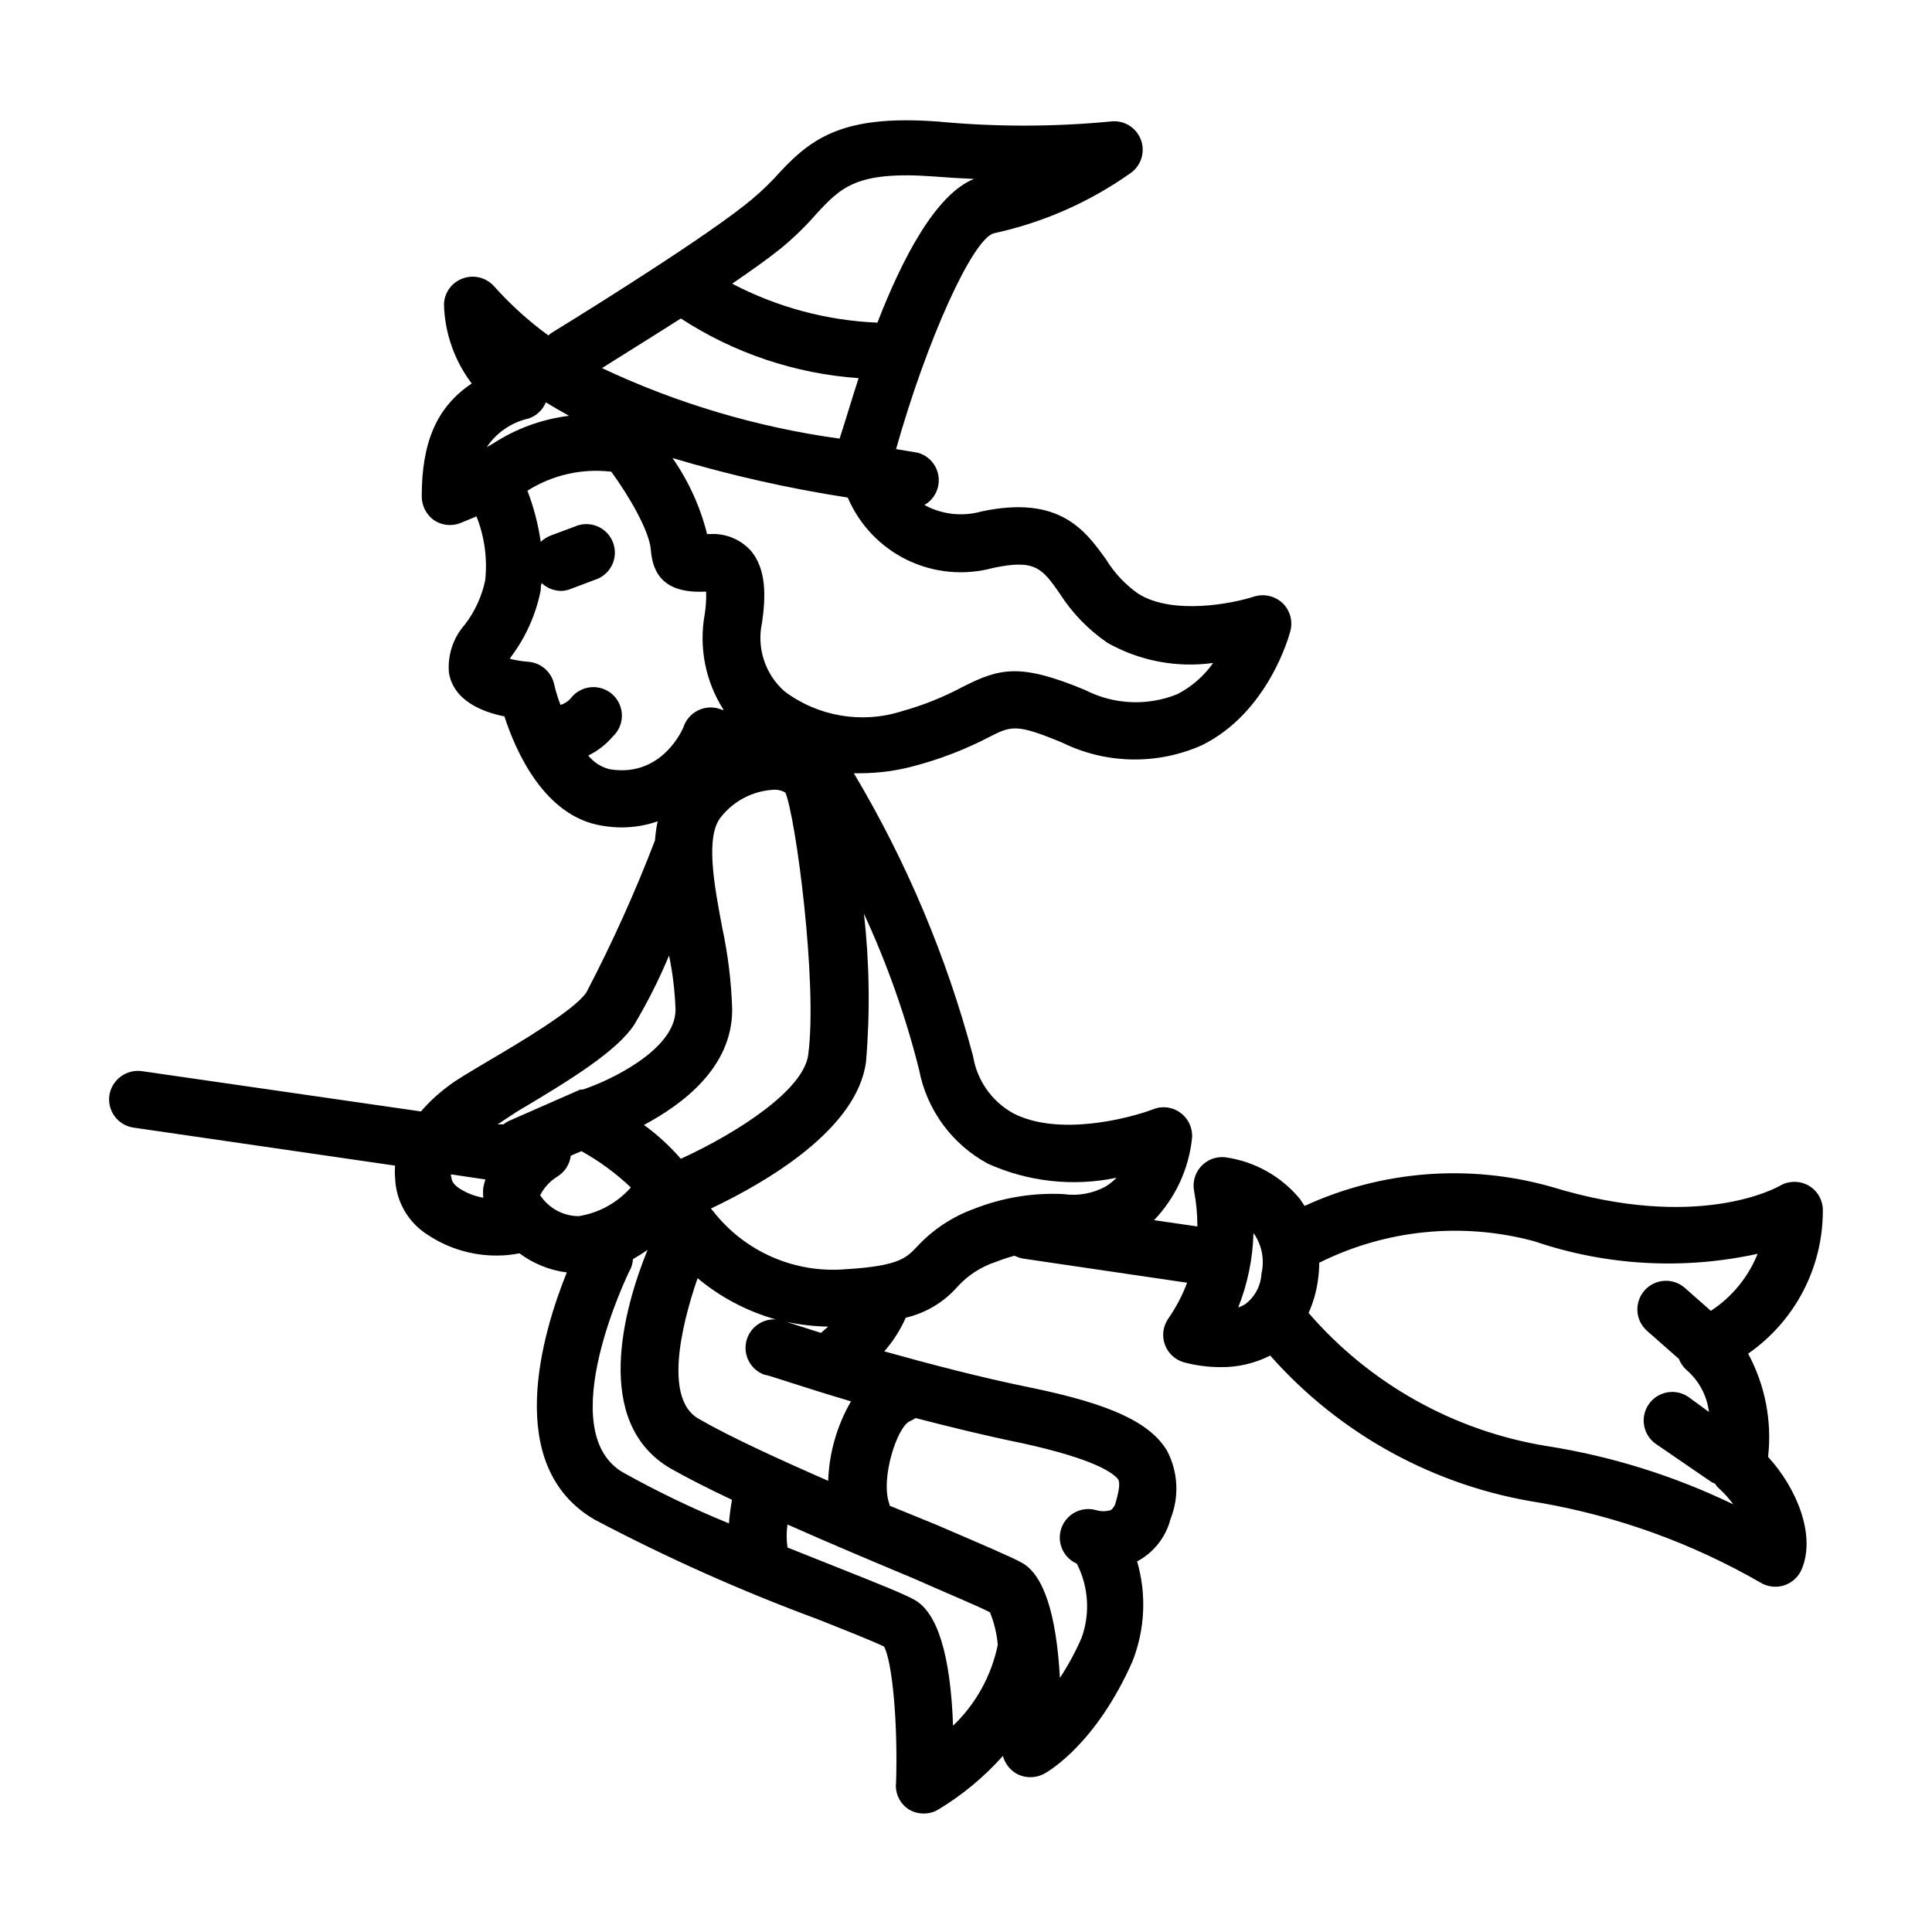 <?xml version="1.0" encoding="UTF-8"?>
<!-- Uploaded to: SVG Find, www.svgrepo.com, Generator: SVG Find Mixer Tools -->
<svg fill="#000000" width="800px" height="800px" version="1.1" viewBox="144 144 512 512" xmlns="http://www.w3.org/2000/svg">
 <path d="m607.27 502.73c12.375-8.586 19.766-22.676 19.801-37.738 0.094-2.75-1.312-5.336-3.68-6.75-2.383-1.387-5.324-1.387-7.707 0-0.855 0.504-21.715 12.191-60.457 0.301v0.004c-21.734-6.188-44.965-4.402-65.496 5.035l-1.211-1.812h0.004c-4.992-6.059-12.078-10.016-19.852-11.082-2.394-0.258-4.769 0.641-6.394 2.426-1.621 1.781-2.297 4.231-1.816 6.59 0.574 3.074 0.859 6.195 0.855 9.32l-11.488-1.664v0.004c5.695-5.949 9.242-13.625 10.078-21.816 0.191-2.574-0.949-5.066-3.023-6.602-2.059-1.57-4.793-1.953-7.203-1.008-6.348 2.418-25.191 7.356-37.23 1.059h-0.004c-5.648-3.16-9.543-8.727-10.578-15.113-7.004-26.332-17.633-51.562-31.59-74.965h1.715c5.008-0.02 9.988-0.711 14.809-2.066 6.539-1.762 12.875-4.211 18.895-7.305 6.348-3.273 7.508-3.828 19.801 1.258 11.648 5.715 25.234 5.957 37.078 0.656 17.582-8.715 23.125-29.172 23.375-30.23h0.004c0.707-2.684-0.102-5.543-2.117-7.457-2.039-1.867-4.922-2.504-7.559-1.66-5.391 1.762-21.461 5.039-30.684-0.805l0.004-0.004c-3.406-2.398-6.285-5.469-8.465-9.016-5.492-7.656-12.293-17.18-33.051-12.746-5.066 1.426-10.492 0.809-15.113-1.715 2.656-1.516 4.137-4.484 3.75-7.516-0.387-3.035-2.562-5.535-5.512-6.34l-5.742-0.957c8.113-28.816 20.152-55.418 25.844-57.184v0.004c13.145-2.836 25.574-8.324 36.523-16.125 2.746-2.082 3.738-5.754 2.41-8.934-1.328-3.18-4.641-5.059-8.051-4.566-15.18 1.438-30.465 1.438-45.645 0-25.895-1.914-34.008 4.637-43.43 15.113-2.457 2.578-5.098 4.969-7.91 7.156-13.855 10.934-50.383 33.352-50.836 33.605l0.004-0.004c-0.379 0.238-0.73 0.508-1.059 0.809-5.231-3.816-10.047-8.172-14.359-13-2.062-2.328-5.336-3.168-8.262-2.117-2.953 1.027-4.961 3.777-5.039 6.902 0.203 7.582 2.777 14.914 7.356 20.961-9.27 6.195-13.25 15.516-13.25 29.926 0.012 2.465 1.188 4.781 3.176 6.246 2.039 1.398 4.633 1.719 6.949 0.855l4.383-1.812c2.129 5.356 2.922 11.148 2.32 16.879-0.887 4.309-2.746 8.359-5.441 11.84-3.055 3.473-4.562 8.035-4.184 12.645 1.16 7.457 8.867 10.48 14.711 11.637 2.922 9.07 10.531 26.551 25.895 28.969h0.004c1.664 0.285 3.348 0.438 5.039 0.453 3.289 0.008 6.559-0.535 9.672-1.609-0.355 1.66-0.594 3.344-0.707 5.035-5.281 13.777-11.352 27.234-18.188 40.305-3.125 4.684-18.137 13.551-26.199 18.289-4.785 2.871-8.566 5.039-10.68 6.75-2.547 1.906-4.879 4.086-6.953 6.5l-73.957-10.68c-4.137-0.574-7.969 2.273-8.617 6.398-0.285 1.984 0.227 4 1.426 5.609 1.199 1.605 2.988 2.668 4.973 2.957l69.324 10.078v-0.004c-0.098 1.09-0.098 2.184 0 3.273 0.199 6.18 3.469 11.852 8.719 15.117 5.391 3.566 11.719 5.457 18.188 5.441 1.961 0.008 3.918-0.176 5.844-0.555h0.25c3.664 2.719 7.969 4.457 12.496 5.035-6.398 15.82-17.129 51.238 7.356 65.496 19.066 10.066 38.773 18.871 58.996 26.352 7.609 3.023 14.863 5.894 17.734 7.305 2.168 4.031 3.68 20.152 3.176 36.023l-0.004-0.004c-0.324 2.848 1.008 5.625 3.426 7.156 1.176 0.695 2.516 1.059 3.879 1.059 1.309 0.012 2.594-0.316 3.731-0.957 6.449-3.867 12.277-8.695 17.281-14.309 0.496 1.875 1.684 3.496 3.324 4.535 1.199 0.73 2.574 1.113 3.981 1.105 1.266 0 2.512-0.312 3.629-0.906 1.359-0.754 13.754-8.012 23.375-29.727v0.004c3.352-8.469 3.797-17.809 1.258-26.551 4.41-2.352 7.629-6.445 8.867-11.285 2.344-5.879 1.996-12.488-0.957-18.09-4.535-7.508-15.113-12.344-35.82-16.625-13.652-2.769-27.559-6.449-39.094-9.672 2.336-2.668 4.254-5.676 5.691-8.918 5.312-1.238 10.105-4.109 13.703-8.211 2.742-3.012 6.211-5.269 10.078-6.551 1.645-0.648 3.328-1.203 5.035-1.664 0.719 0.359 1.48 0.613 2.269 0.758l43.48 6.398h-0.004c-1.27 3.391-2.961 6.606-5.035 9.57-1.355 1.992-1.68 4.512-0.871 6.781 0.805 2.266 2.644 4.016 4.949 4.707 3.188 0.863 6.473 1.305 9.777 1.309 4.582 0.066 9.113-0.988 13.199-3.07 18.5 20.949 43.762 34.746 71.387 38.992 20.625 3.578 40.461 10.758 58.594 21.211 1.176 0.695 2.516 1.059 3.879 1.059 0.789 0.012 1.57-0.109 2.32-0.352 2.07-0.668 3.758-2.191 4.633-4.184 3.879-8.969-1.211-21.512-8.867-29.875 1.07-9.445-0.777-18.992-5.289-27.355zm-260.62 5.59c0.754 0 10.078 3.273 22.871 7.055h0.004c-3.723 6.414-5.797 13.648-6.047 21.059-13.352-5.844-26.199-11.738-34.309-16.426-8.969-5.039-5.039-23.527-0.301-37.281h-0.004c6.07 5.074 13.145 8.801 20.758 10.934-3.762-0.242-7.129 2.324-7.891 6.016-0.762 3.691 1.316 7.383 4.867 8.645zm-22.219-57.23c-2.91-3.348-6.188-6.356-9.773-8.969 10.078-5.391 23.375-15.113 23.375-30.531h0.004c-0.219-7.285-1.098-14.535-2.621-21.664-2.168-11.438-4.586-24.383-0.301-29.473 3.363-4.223 8.363-6.82 13.754-7.152 1.141-0.094 2.285 0.168 3.273 0.754 2.719 6.449 8.566 50.383 6.047 69.477-1.211 9.219-18.289 20.453-33.758 27.559zm82.777-156.59c11.082-2.316 12.898 0 17.633 6.801 3.293 5.16 7.594 9.598 12.645 13.051 8.5 4.801 18.344 6.68 28.012 5.34-2.449 3.473-5.695 6.305-9.469 8.262-7.938 3.211-16.875 2.805-24.488-1.109-17.129-7.106-22.52-5.844-32.445-0.805-5.121 2.734-10.527 4.894-16.121 6.449-10.605 3.367-22.188 1.395-31.086-5.289-2.519-2.231-4.398-5.09-5.441-8.285-1.047-3.199-1.219-6.617-0.5-9.902 0.906-6.348 1.41-14.258-3.223-19.348h-0.004c-2.746-2.867-6.617-4.375-10.578-4.133h-0.758c-1.801-7.219-4.91-14.047-9.168-20.152 15.223 4.555 30.746 8.059 46.449 10.48 3.086 7.242 8.688 13.121 15.777 16.551 7.086 3.426 15.172 4.168 22.766 2.09zm-56.629-84.387c3.469-2.809 6.688-5.91 9.625-9.27 6.648-7.203 10.73-11.586 31.234-10.078 3.777 0.301 7.356 0.504 10.68 0.656-10.078 4.031-18.941 20.906-25.594 38.09v-0.004c-13.434-0.559-26.578-4.086-38.488-10.328 4.836-3.324 9.27-6.445 12.543-9.066zm-26.148 18.289c14.102 9.191 30.316 14.637 47.109 15.816-1.965 6.047-3.578 11.586-5.039 16.02v0.004c-21.82-3.004-43.055-9.309-62.977-18.691 4.836-3.074 12.543-7.809 20.906-13.148zm-40.305 26.5c2.055-0.715 3.707-2.273 4.535-4.285 2.016 1.258 4.082 2.418 6.144 3.578h0.004c-7.191 0.879-14.086 3.398-20.152 7.356l-1.664 0.957c2.594-3.875 6.582-6.602 11.133-7.606zm21.664 93.004c-2.328-0.52-4.406-1.816-5.894-3.68 2.492-1.215 4.703-2.93 6.5-5.039 1.555-1.441 2.434-3.473 2.414-5.594-0.016-2.121-0.922-4.137-2.496-5.559-1.578-1.422-3.676-2.113-5.789-1.906-2.113 0.203-4.039 1.285-5.312 2.984-0.723 0.797-1.645 1.387-2.672 1.711-0.707-1.816-1.281-3.688-1.711-5.59-0.746-3.188-3.445-5.543-6.703-5.844-1.699-0.121-3.387-0.391-5.035-0.809l0.402-0.605c3.887-5.199 6.555-11.211 7.809-17.582 0-0.605 0-1.258 0.25-1.863 1.367 1.289 3.16 2.027 5.039 2.066 0.898 0.004 1.789-0.168 2.621-0.504l6.398-2.418c1.996-0.613 3.648-2.027 4.566-3.902s1.02-4.047 0.281-5.996c-0.742-1.953-2.254-3.516-4.184-4.312-1.93-0.797-4.106-0.758-6.004 0.102l-6.348 2.367v0.004c-0.973 0.383-1.859 0.949-2.621 1.66-0.672-4.633-1.852-9.18-3.527-13.551 6.609-4.18 14.453-5.961 22.219-5.039 4.684 6.398 10.078 15.668 10.48 20.656 0.402 4.988 2.316 11.637 14.105 11.133h0.555c0.062 2.059-0.07 4.117-0.402 6.148-1.551 8.73 0.25 17.727 5.035 25.191h-0.352c-1.863-0.824-3.977-0.867-5.871-0.117-1.895 0.746-3.406 2.223-4.207 4.098-0.301 1.207-5.941 13.852-19.445 11.789zm-24.789 90.688c14.207-8.414 26.398-15.973 31.035-22.973l0.004-0.004c3.519-5.902 6.621-12.047 9.27-18.391 0.973 4.731 1.547 9.535 1.711 14.359 0 10.832-18.188 19.094-24.586 21.16h-0.656l-18.688 8.211c-0.602 0.258-1.16 0.598-1.664 1.008h-1.562zm-17.48 17.23v-0.004c-0.023-0.199-0.023-0.402 0-0.605l9.117 1.359 0.004 0.004c-0.238 0.688-0.426 1.395-0.555 2.113-0.105 0.906-0.105 1.816 0 2.723-2.32-0.402-4.531-1.277-6.5-2.57-1.914-1.309-1.965-2.519-1.965-3.023zm23.578 5.039v-0.004c1.02-2.082 2.609-3.828 4.586-5.039 1.977-1.203 3.297-3.242 3.578-5.543l2.82-1.211v0.004c4.758 2.637 9.16 5.871 13.098 9.621-3.59 4.074-8.488 6.766-13.855 7.609-3.883-0.039-7.523-1.906-9.824-5.039-0.199-0.25-0.301-0.402-0.301-0.453zm23.832 19.746c0.488-0.902 0.762-1.902 0.805-2.922 1.359-0.805 2.672-1.613 3.879-2.469-6.297 15.465-14.711 45.695 5.996 57.887 4.434 2.519 10.078 5.391 16.375 8.363-0.375 2.066-0.645 4.152-0.809 6.246-9.652-3.941-19.055-8.469-28.16-13.551-18.844-11.188 1.711-53.305 1.914-53.555zm85.648 120.91c-0.656-18.895-4.133-30.23-10.328-33.605-2.871-1.562-8.867-3.981-20.152-8.465l-13.402-5.34c-0.301-2.019-0.301-4.074 0-6.094 11.336 5.039 23.328 10.078 33.453 14.309 8.816 3.926 17.078 7.305 20.203 8.965 1.117 2.75 1.816 5.656 2.066 8.617-1.699 8.27-5.902 15.816-12.043 21.613zm43.73-65.496c0.352 0.605 0.605 1.863-0.605 5.996-0.148 0.859-0.617 1.633-1.309 2.164-1.297 0.406-2.688 0.406-3.981 0-3.82-1.047-7.801 1.031-9.125 4.762-1.324 3.734 0.457 7.856 4.086 9.445 3.113 6.098 3.57 13.207 1.258 19.648-1.613 3.699-3.535 7.254-5.742 10.633-0.957-17.078-4.332-27.305-10.078-30.531-2.871-1.562-9.723-4.484-22.723-10.078l-12.344-5.039v-0.301c-2.57-6.648 2.016-20.758 5.441-22.117h0.004c0.512-0.219 1-0.488 1.461-0.805 8.918 2.316 18.539 4.684 28.164 6.648 19.344 4.234 24.18 7.91 25.492 9.574zm-87.918-41.715c3.648 0.773 7.359 1.195 11.086 1.258l-1.914 1.664zm49.676-29.926c-5.773 2.094-10.957 5.551-15.113 10.074-2.82 2.922-4.734 5.039-18.691 5.894-13.598 1.18-26.871-4.602-35.266-15.367-0.188-0.246-0.391-0.48-0.605-0.703 14.559-6.902 38.793-20.957 41.109-38.895h0.004c1.102-13.07 0.918-26.215-0.555-39.246 6.144 13.285 11.035 27.117 14.609 41.312 2.012 10.637 8.711 19.797 18.238 24.938 10.688 4.82 22.629 6.125 34.105 3.727-0.824 0.832-1.738 1.578-2.719 2.219-3.426 1.934-7.394 2.676-11.285 2.117-8.133-0.41-16.258 0.93-23.832 3.93zm71.996 25.191v-0.004c-0.59 0.395-1.234 0.699-1.914 0.91 2.484-6.266 3.848-12.914 4.031-19.648l0.301 0.352c1.996 3.066 2.652 6.816 1.812 10.379-0.164 3.16-1.711 6.09-4.231 8.008zm79.754 37.633c-24.496-4-46.805-16.484-63.027-35.266 1.18-2.633 1.996-5.41 2.418-8.266 0.266-1.664 0.402-3.348 0.402-5.035 17.656-8.809 37.93-10.836 56.98-5.695 19.059 6.5 39.535 7.648 59.199 3.324-2.481 6.195-6.809 11.473-12.395 15.117l-6.852-6.047c-3.129-2.781-7.922-2.5-10.707 0.629-2.781 3.133-2.5 7.926 0.633 10.707l8.465 7.457h-0.004c0.434 1.145 1.145 2.168 2.066 2.973 3.273 2.832 5.375 6.785 5.894 11.082l-5.441-3.981c-3.449-2.363-8.164-1.484-10.527 1.965-2.367 3.453-1.488 8.164 1.965 10.531l14.711 10.078v-0.004c0.293 0.156 0.594 0.293 0.906 0.406 0.336 0.551 0.762 1.047 1.258 1.461 1.328 1.219 2.523 2.566 3.578 4.027-15.656-7.566-32.344-12.781-49.523-15.465z"/>
</svg>